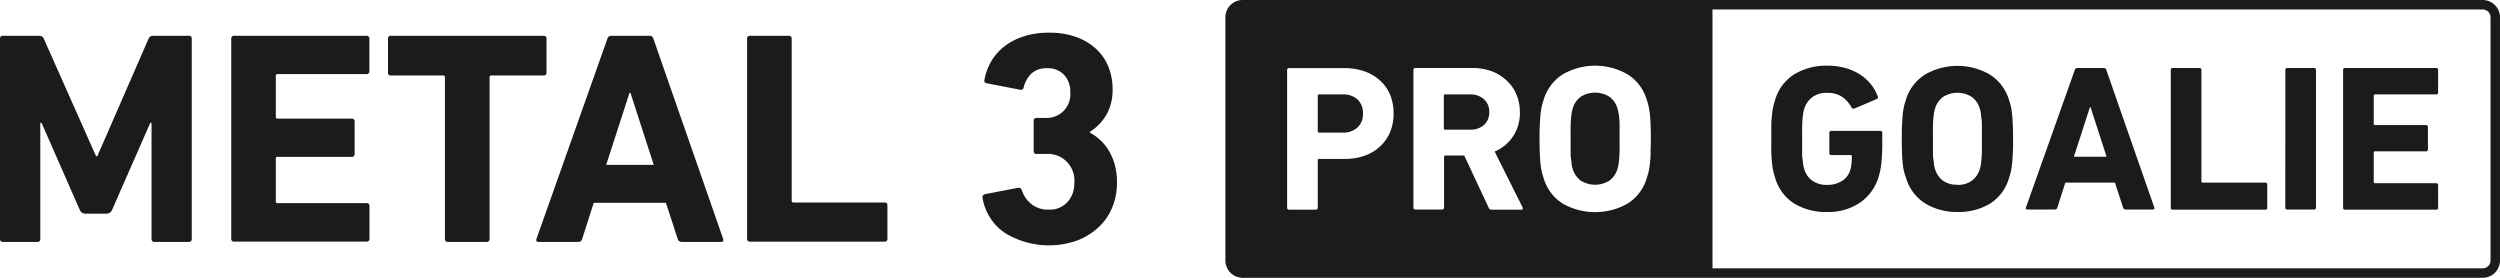 <svg xmlns="http://www.w3.org/2000/svg" viewBox="0 0 527.9 58.63"><defs><style>.cls-1{fill:#1d1b19;}</style></defs><title>Metal 3 Pro Goalie</title><g id="Layer_2" data-name="Layer 2"><g id="Layer_2-2" data-name="Layer 2"><path class="cls-1" d="M0,8.2a.56.56,0,0,1,.64-.64H8.26a1,1,0,0,1,1,.64L20.29,33h.25L31.36,8.2a1,1,0,0,1,1-.64h7.49a.56.56,0,0,1,.64.64V50.44a.57.57,0,0,1-.64.64H32.64a.57.57,0,0,1-.64-.64V25.93h-.26L23.68,44.29a1.27,1.27,0,0,1-1.22.83H18.05a1.27,1.27,0,0,1-1.22-.83L8.77,25.93H8.51V50.44a.57.57,0,0,1-.64.64H.64A.57.57,0,0,1,0,50.44Z"/><path class="cls-1" d="M48.83,8.2a.56.56,0,0,1,.64-.64H77.38A.57.57,0,0,1,78,8.2V15a.57.57,0,0,1-.64.64H58.62a.34.34,0,0,0-.38.39v8.64a.33.33,0,0,0,.38.38H74.24a.57.57,0,0,1,.64.64v6.79a.57.57,0,0,1-.64.64H58.62a.33.33,0,0,0-.38.38v9a.34.34,0,0,0,.38.39H77.38a.57.57,0,0,1,.64.64v6.85a.57.57,0,0,1-.64.64H49.47a.57.57,0,0,1-.64-.64Z"/><path class="cls-1" d="M94.59,51.08a.57.57,0,0,1-.64-.64V16.33a.34.34,0,0,0-.38-.39h-11a.56.56,0,0,1-.64-.64V8.2a.56.56,0,0,1,.64-.64h32.19a.56.56,0,0,1,.64.64v7.1a.56.56,0,0,1-.64.64h-11a.34.34,0,0,0-.38.39V50.44a.57.57,0,0,1-.64.64Z"/><path class="cls-1" d="M128.25,8.2a.81.81,0,0,1,.84-.64h8.06a.8.8,0,0,1,.83.64L152.7,50.44c.13.42,0,.64-.45.64h-8.32a.81.81,0,0,1-.83-.64l-2.49-7.62H125.37l-2.43,7.62a.81.81,0,0,1-.83.64h-8.38c-.43,0-.58-.22-.45-.64Zm9.8,26.62-4.93-15.23h-.19L128,34.82Z"/><path class="cls-1" d="M157.76,8.2a.56.56,0,0,1,.64-.64h8.13a.57.57,0,0,1,.64.64V42.37c0,.26.12.39.38.39h19.2a.56.56,0,0,1,.64.63v7a.56.56,0,0,1-.64.64H158.4a.57.57,0,0,1-.64-.64Z"/><path class="cls-1" d="M207.48,41.8A.65.65,0,0,1,208,41l7-1.35a.66.66,0,0,1,.76.51,6.37,6.37,0,0,0,2,2.91,5.51,5.51,0,0,0,3.71,1.19,5,5,0,0,0,3.94-1.6,5.8,5.8,0,0,0,1.44-4,5.61,5.61,0,0,0-6.08-6.15h-1.86a.56.56,0,0,1-.64-.64V25.55a.57.57,0,0,1,.64-.65h1.73A5,5,0,0,0,226,19.49a5.13,5.13,0,0,0-1.31-3.68,4.68,4.68,0,0,0-3.61-1.4,4.63,4.63,0,0,0-3.24,1.08,6.09,6.09,0,0,0-1.69,3,.6.6,0,0,1-.77.45l-7-1.35c-.42-.08-.59-.32-.51-.7a11.86,11.86,0,0,1,1.47-4,11.16,11.16,0,0,1,2.85-3.17,13.2,13.2,0,0,1,4.1-2.08,17.3,17.3,0,0,1,5.21-.74,16.71,16.71,0,0,1,5.7.9,12.19,12.19,0,0,1,4.22,2.5,10.39,10.39,0,0,1,2.63,3.8,12.71,12.71,0,0,1,.89,4.84A10.62,10.62,0,0,1,233.76,24a10.69,10.69,0,0,1-3.62,3.84V28a10.45,10.45,0,0,1,2,1.41A9.94,9.94,0,0,1,234,31.59a12.1,12.1,0,0,1,1.34,3,13.39,13.39,0,0,1,.52,3.9A13.57,13.57,0,0,1,234.78,44a11.76,11.76,0,0,1-3,4.16,13.87,13.87,0,0,1-4.51,2.69,17.81,17.81,0,0,1-15.07-1.66A11.07,11.07,0,0,1,207.48,41.8Z"/><path class="cls-1" d="M310.42,19.94h-5.28c-.18,0-.26.09-.26.27v6.91a.23.23,0,0,0,.26.26h5.28a4.22,4.22,0,0,0,2.95-1,3.56,3.56,0,0,0,1.1-2.73,3.46,3.46,0,0,0-1.1-2.68A4.18,4.18,0,0,0,310.42,19.94Z"/><path class="cls-1" d="M283.45,19.94h-4.93c-.18,0-.26.09-.26.27v7.52c0,.18.08.27.26.27h4.93a4.48,4.48,0,0,0,3.21-1.08A3.85,3.85,0,0,0,287.8,24,3.92,3.92,0,0,0,286.66,21,4.45,4.45,0,0,0,283.45,19.94Z"/><path class="cls-1" d="M524.24,0H262.41a3.66,3.66,0,0,0-3.66,3.66V55a3.66,3.66,0,0,0,3.66,3.66H524.24A3.66,3.66,0,0,0,527.9,55V3.66A3.66,3.66,0,0,0,524.24,0ZM293.55,27.86a8.83,8.83,0,0,1-2.07,3,9.38,9.38,0,0,1-3.28,2,12.66,12.66,0,0,1-4.36.7h-5.32c-.18,0-.26.09-.26.27v10a.39.39,0,0,1-.44.44h-5.59a.39.39,0,0,1-.44-.44v-29a.39.39,0,0,1,.44-.44h11.61a12.66,12.66,0,0,1,4.36.7,9.56,9.56,0,0,1,3.3,2,8.31,8.31,0,0,1,2.07,3,10.43,10.43,0,0,1,.7,3.91A10.1,10.1,0,0,1,293.55,27.86Zm28,16.26a.33.33,0,0,1-.31.16H315a.66.66,0,0,1-.66-.44l-5.15-11h-4a.23.23,0,0,0-.26.26v10.7a.39.39,0,0,1-.44.44h-5.59a.39.39,0,0,1-.44-.44v-29a.38.38,0,0,1,.44-.44h11.92a11.94,11.94,0,0,1,4.16.68A9.35,9.35,0,0,1,318.14,17a8.3,8.3,0,0,1,2.07,2.95,9.56,9.56,0,0,1,.73,3.74,9,9,0,0,1-1.41,5.06A8.81,8.81,0,0,1,315.61,32l5.9,11.79A.4.4,0,0,1,321.51,44.12Zm27-11.94c0,.79-.07,1.49-.13,2.11s-.14,1.17-.24,1.67a12.26,12.26,0,0,1-.42,1.54A9.49,9.49,0,0,1,343.66,43,13.9,13.9,0,0,1,330,43a9.49,9.49,0,0,1-4.07-5.46,12.26,12.26,0,0,1-.42-1.54c-.1-.5-.18-1.06-.24-1.67s-.1-1.32-.13-2.11-.05-1.75-.05-2.86,0-2.07.05-2.86.07-1.5.13-2.12.14-1.17.24-1.67a12.26,12.26,0,0,1,.42-1.54A9.55,9.55,0,0,1,330,15.7a13.7,13.7,0,0,1,13.68,0,9.55,9.55,0,0,1,4.07,5.43,12.26,12.26,0,0,1,.42,1.54c.1.5.18,1.06.24,1.67s.1,1.32.13,2.12.05,1.74.05,2.86S348.55,31.38,348.52,32.18ZM525.9,55a1.66,1.66,0,0,1-1.66,1.66H361.61V2H524.24a1.66,1.66,0,0,1,1.66,1.66Z"/><path class="cls-1" d="M341.9,25c0-.49-.09-.9-.15-1.24a6.59,6.59,0,0,0-.22-.9,4.7,4.7,0,0,0-1.67-2.42,5.69,5.69,0,0,0-6.08,0,4.7,4.7,0,0,0-1.67,2.42,6.59,6.59,0,0,0-.22.9c-.06.34-.11.75-.15,1.24s-.08,1.07-.09,1.78,0,1.54,0,2.51,0,1.8,0,2.5,0,1.3.09,1.79.09.89.15,1.23a5.93,5.93,0,0,0,.22.9,4.7,4.7,0,0,0,1.67,2.42,5.69,5.69,0,0,0,6.08,0,4.7,4.7,0,0,0,1.67-2.42,5.93,5.93,0,0,0,.22-.9q.09-.51.15-1.23c.05-.49.07-1.08.09-1.79s0-1.54,0-2.5,0-1.81,0-2.51S342,25.51,341.9,25Z"/><path class="cls-1" d="M374.83,37.5a12.26,12.26,0,0,1-.42-1.54,12.63,12.63,0,0,1-.24-1.67c-.06-.62-.11-1.32-.14-2.11s0-1.75,0-2.86,0-2.07,0-2.86.08-1.5.14-2.12a12.63,12.63,0,0,1,.24-1.67,12.26,12.26,0,0,1,.42-1.54,9.4,9.4,0,0,1,4.07-5.45,12.88,12.88,0,0,1,6.93-1.81,13.76,13.76,0,0,1,3.82.49,11.21,11.21,0,0,1,3.06,1.34,9.34,9.34,0,0,1,3.76,4.55.44.44,0,0,1-.17.66l-4.71,2c-.32.09-.53,0-.62-.22a6.47,6.47,0,0,0-2.09-2.31,5.59,5.59,0,0,0-3.05-.77,5,5,0,0,0-3.13.9A4.8,4.8,0,0,0,381,22.94a5.93,5.93,0,0,0-.22.9q-.09.51-.15,1.23c-.05.48-.08,1.07-.09,1.76s0,1.52,0,2.49,0,1.8,0,2.5,0,1.3.09,1.79.09.89.15,1.23a5.93,5.93,0,0,0,.22.9,4.62,4.62,0,0,0,1.69,2.42,5.29,5.29,0,0,0,3.19.88,5.72,5.72,0,0,0,3-.79,4,4,0,0,0,1.8-2.29,7.41,7.41,0,0,0,.26-1.28,13.32,13.32,0,0,0,.09-1.67.23.23,0,0,0-.26-.26h-4.05a.39.39,0,0,1-.44-.44V28.08a.39.39,0,0,1,.44-.44h10.3a.39.39,0,0,1,.44.44v2.47a36.91,36.91,0,0,1-.18,3.74,15.15,15.15,0,0,1-.57,3,10.17,10.17,0,0,1-4,5.54,12.06,12.06,0,0,1-6.88,1.94A13,13,0,0,1,378.9,43,9.45,9.45,0,0,1,374.83,37.5Z"/><path class="cls-1" d="M413.37,44.76a12.79,12.79,0,0,1-6.84-1.8,9.49,9.49,0,0,1-4.07-5.46A12.26,12.26,0,0,1,402,36a14.55,14.55,0,0,1-.24-1.67c-.06-.62-.11-1.32-.13-2.11s-.05-1.75-.05-2.86,0-2.07.05-2.86.07-1.5.13-2.12a14.55,14.55,0,0,1,.24-1.67,12.26,12.26,0,0,1,.42-1.54,9.55,9.55,0,0,1,4.07-5.43,13.7,13.7,0,0,1,13.68,0,9.55,9.55,0,0,1,4.07,5.43,12.26,12.26,0,0,1,.42,1.54c.1.5.18,1.06.24,1.67s.1,1.32.13,2.12.05,1.74.05,2.86,0,2.06-.05,2.86-.07,1.49-.13,2.11-.14,1.17-.24,1.67a12.26,12.26,0,0,1-.42,1.54A9.49,9.49,0,0,1,420.21,43,12.79,12.79,0,0,1,413.37,44.76Zm0-5.72a5,5,0,0,0,3-.88,4.7,4.7,0,0,0,1.67-2.42,5.93,5.93,0,0,0,.22-.9c.05-.34.11-.75.15-1.23s.07-1.08.09-1.79,0-1.54,0-2.5,0-1.81,0-2.51,0-1.3-.09-1.78-.1-.9-.15-1.24a6.59,6.59,0,0,0-.22-.9,4.7,4.7,0,0,0-1.67-2.42,5.69,5.69,0,0,0-6.08,0,4.64,4.64,0,0,0-1.67,2.42,6.59,6.59,0,0,0-.22.9c-.06.34-.11.75-.15,1.24s-.08,1.07-.09,1.78,0,1.54,0,2.51,0,1.8,0,2.5,0,1.3.09,1.79.09.89.15,1.23a5.93,5.93,0,0,0,.22.9,4.64,4.64,0,0,0,1.67,2.42A5,5,0,0,0,413.37,39Z"/><path class="cls-1" d="M438.1,14.8a.54.54,0,0,1,.57-.44h5.54a.53.53,0,0,1,.57.44l10.12,29c.09.29,0,.44-.3.44h-5.72a.56.56,0,0,1-.58-.44l-1.71-5.24H436.12l-1.68,5.24a.54.54,0,0,1-.57.44h-5.76c-.3,0-.4-.15-.31-.44Zm6.73,18.3-3.39-10.47h-.13L437.92,33.1Z"/><path class="cls-1" d="M458.38,14.8a.39.39,0,0,1,.44-.44h5.59a.39.39,0,0,1,.44.44V38.29a.24.24,0,0,0,.26.27h13.2a.38.38,0,0,1,.44.43v4.85a.39.39,0,0,1-.44.44H458.82a.39.39,0,0,1-.44-.44Z"/><path class="cls-1" d="M482.58,14.8a.39.39,0,0,1,.44-.44h5.59a.39.39,0,0,1,.44.44v29a.39.39,0,0,1-.44.44H483a.39.39,0,0,1-.44-.44Z"/><path class="cls-1" d="M494.77,14.8a.38.38,0,0,1,.44-.44h19.18a.38.38,0,0,1,.44.44v4.7a.38.38,0,0,1-.44.44H501.5c-.18,0-.26.09-.26.27v5.94a.23.23,0,0,0,.26.26h10.74a.39.39,0,0,1,.44.44v4.67a.39.39,0,0,1-.44.44H501.5c-.18,0-.26.08-.26.26v6.2c0,.18.08.27.26.27h12.89a.39.39,0,0,1,.44.44v4.71a.39.39,0,0,1-.44.44H495.21a.39.39,0,0,1-.44-.44Z"/></g></g></svg>